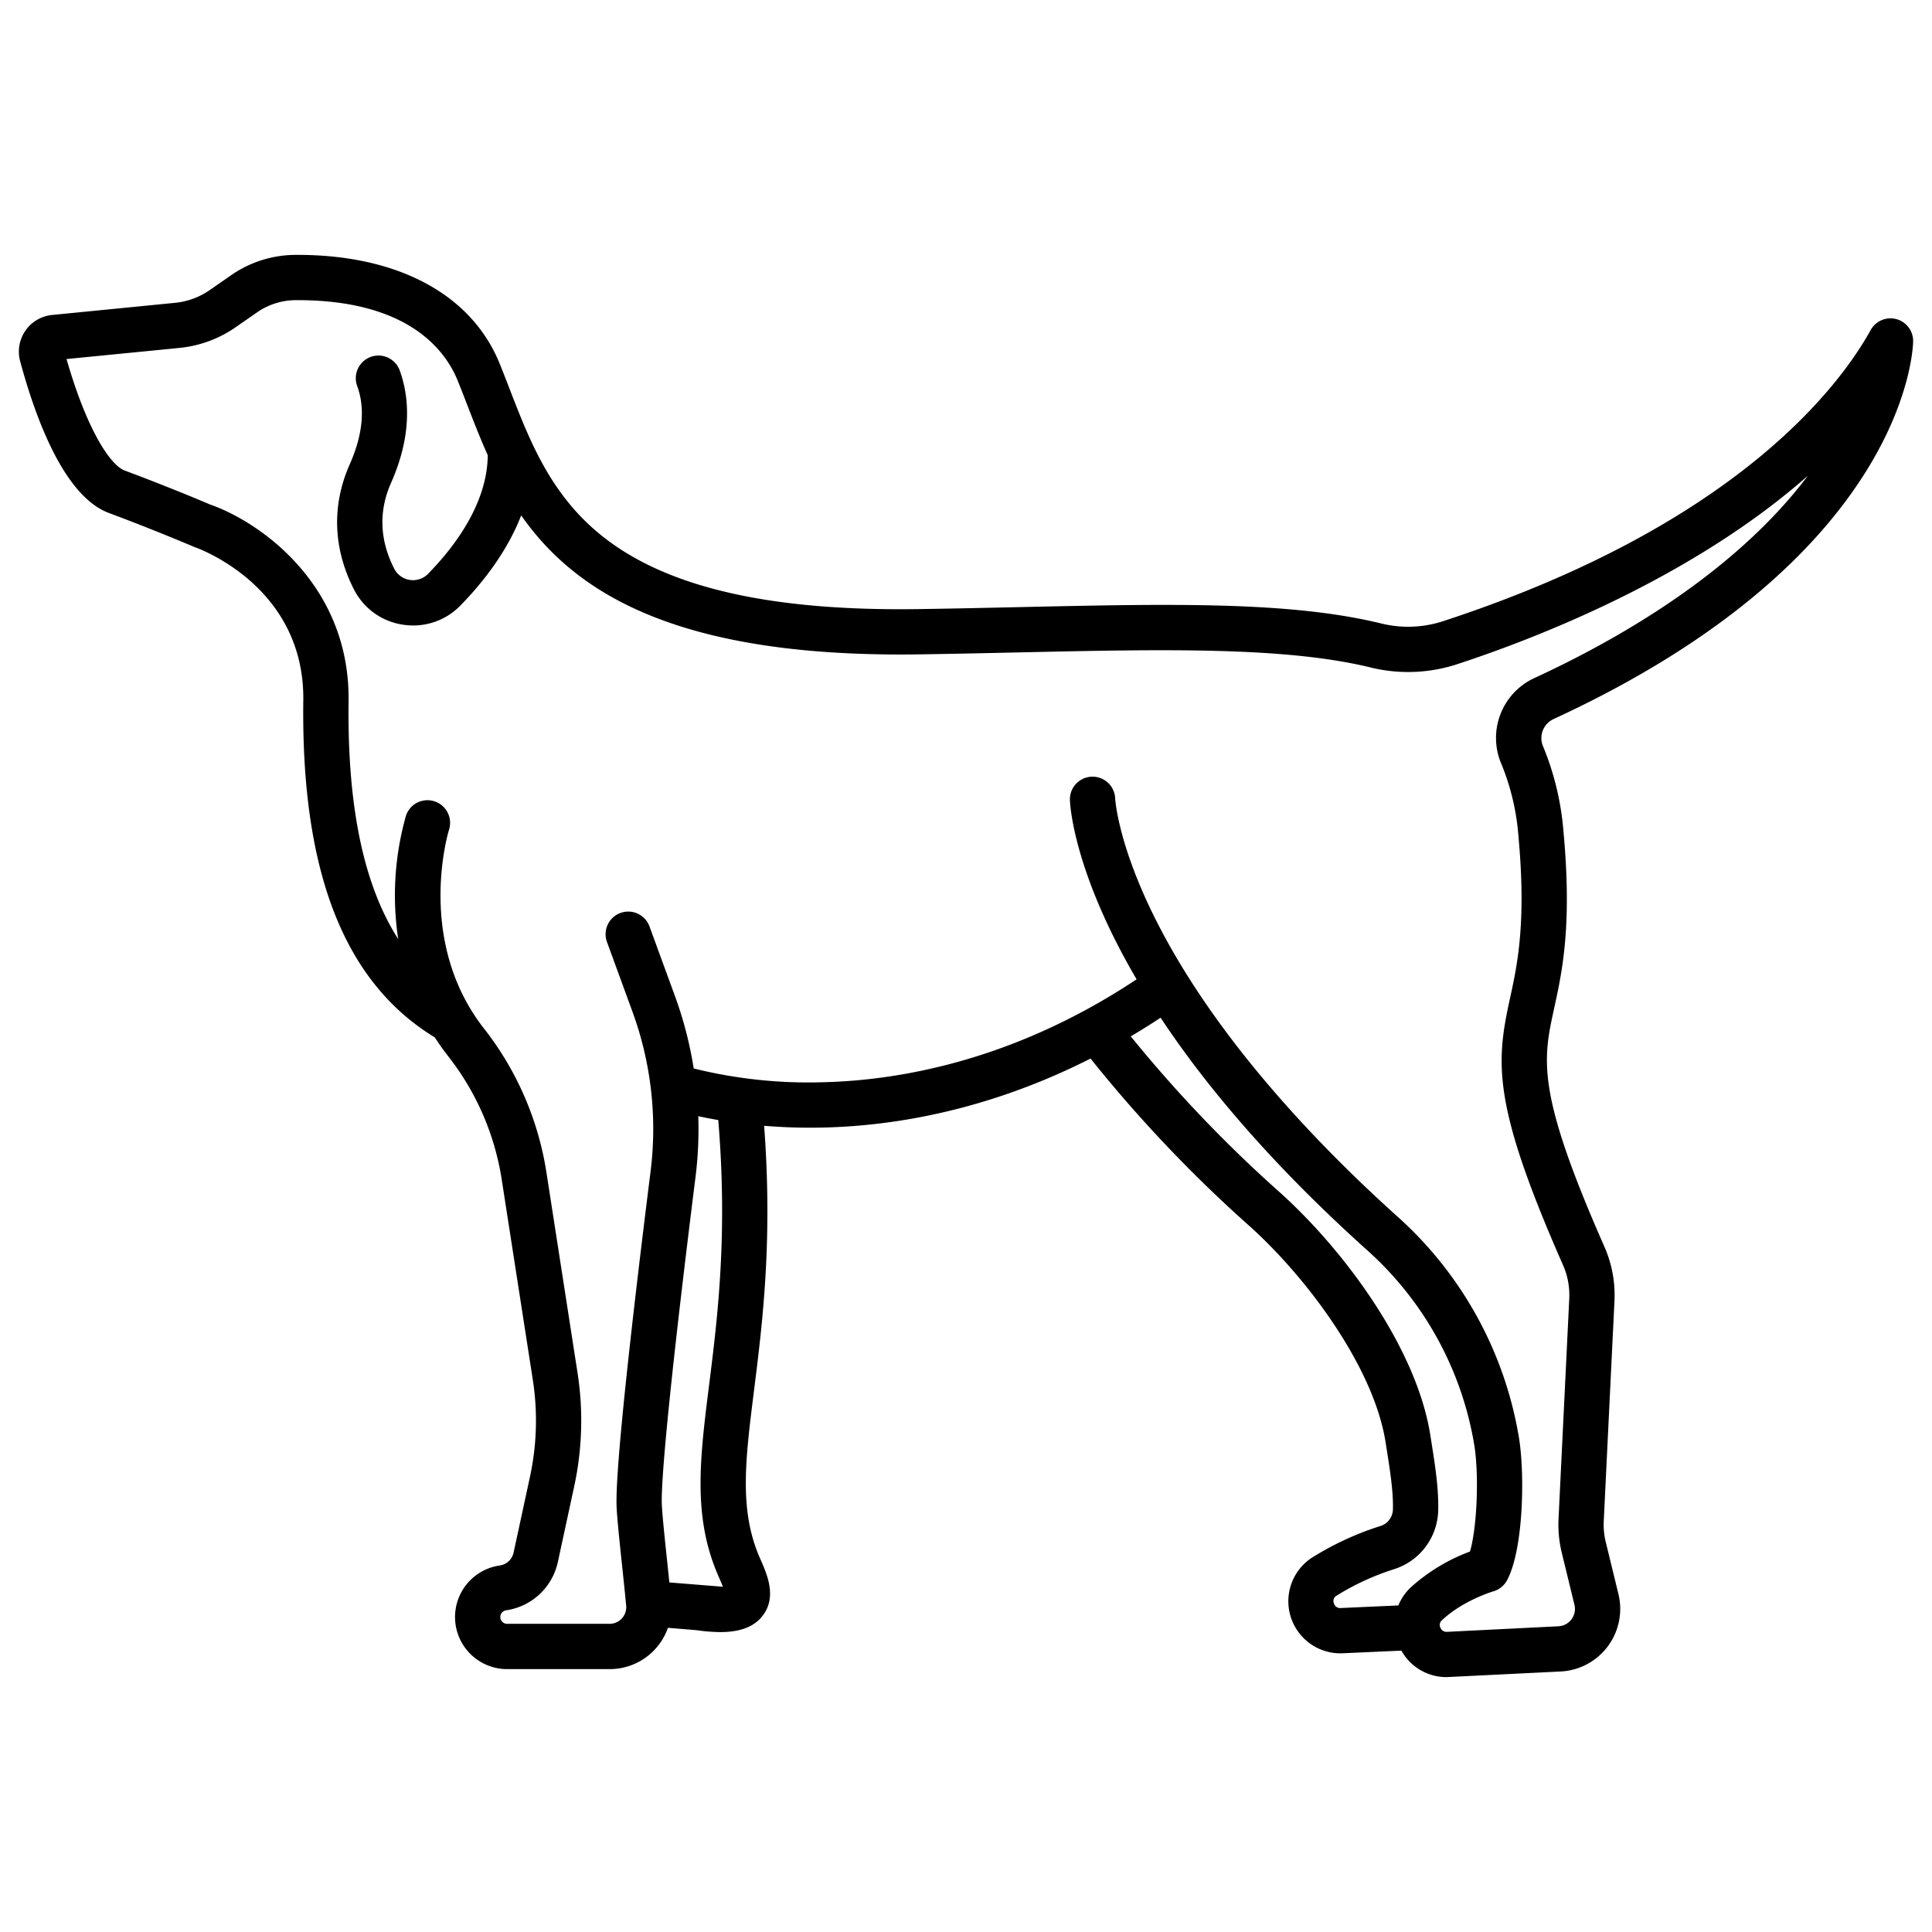 <svg xmlns="http://www.w3.org/2000/svg"  viewBox="0 0 512 512" width="64px" height="64px"><path d="M28.845,135.938c12.567,4.7,22.262,8.858,22.359,8.9.127.055.276.112.406.157,1.191.417,29.16,10.542,28.768,40.678-.591,45.4,10.825,74.619,34.869,89.262,1.105,1.72,2.308,3.431,3.636,5.122a70.279,70.279,0,0,1,14.085,32.587l8.226,52.986a70.407,70.407,0,0,1-.755,25.761l-4.332,20.054a4.374,4.374,0,0,1-3.55,3.407l-.394.062a13.8,13.8,0,0,0,2.221,27.419h27.158a16.351,16.351,0,0,0,15.467-10.946l7.564.626a45.736,45.736,0,0,0,6.295.507c4.407,0,8.68-.965,11.269-4.368,3.756-4.937,1.189-10.812-.51-14.7-.168-.382-.331-.757-.484-1.12-5.252-12.468-3.608-25.578-1.333-43.722,2.242-17.874,4.989-39.809,2.691-70.261,3.742.305,7.818.5,12.2.5q1.735,0,3.534-.04c17.844-.41,43.072-4.231,70.77-18.285a361.789,361.789,0,0,0,42.212,44.469c15.171,13.649,32.906,37.406,35.993,57.313l.327,2.083c.826,5.229,1.762,11.156,1.593,15.8a4.709,4.709,0,0,1-3.305,4.219,79.392,79.392,0,0,0-18.268,8.467,13.8,13.8,0,0,0,7.611,25.274c.236,0,.474-.005.713-.017l15.5-.7a13.66,13.66,0,0,0,11.99,7.02l30.209-1.49a16.608,16.608,0,0,0,15.324-20.511l-3.357-13.774a19.6,19.6,0,0,1-.535-5.6l2.84-58.351a31.778,31.778,0,0,0-2.648-14.287c-18.159-41.192-16.345-49.48-13.341-63.212,2.129-9.73,4.779-21.839,2.482-46.774a74.69,74.69,0,0,0-5.374-22.567,5.548,5.548,0,0,1,2.685-7.3C505,147.526,506.961,92.771,507,90.461a6,6,0,0,0-11.249-3c-8.15,14.732-35.523,51.745-113.471,77.209a29.874,29.874,0,0,1-16.336.535c-24.255-5.9-55.913-5.2-95.993-4.308-8.494.188-17.277.382-26.371.518-38.581.578-65.64-5.441-82.769-18.4-14.575-11.029-20.263-25.733-25.763-39.953-.878-2.269-1.745-4.509-2.633-6.7C124.93,77.9,105.193,67.377,78.236,67.546A30.033,30.033,0,0,0,61.22,72.958l-5.635,3.913a19.516,19.516,0,0,1-9.19,3.382L13.812,83.47A9.763,9.763,0,0,0,5.34,95.735C9.646,111.674,17.219,131.586,28.845,135.938ZM177.389,419.365c-.2-1.907-.4-3.846-.6-5.756-.633-6-1.231-11.673-1.39-14.695-.37-7.085,2.886-38.837,8.934-87.115a101.534,101.534,0,0,0,.715-16c1.569.343,3.343.693,5.3,1.029,2.542,30.545-.206,52.5-2.438,70.293-2.414,19.243-4.32,34.443,2.18,49.873.173.411.358.835.546,1.267.259.592.635,1.451.937,2.242Zm193.192,6.094-15.264.685a1.686,1.686,0,0,1-1.821-1.277,1.565,1.565,0,0,1,.666-1.971,67.394,67.394,0,0,1,15.41-7.088,16.752,16.752,0,0,0,11.555-15.185c.21-5.808-.822-12.344-1.733-18.11l-.322-2.05c-3.556-22.933-22.565-48.866-39.826-64.4a353.238,353.238,0,0,1-39.576-41.415c2.62-1.555,5.253-3.194,7.9-4.945,11.641,17.553,28.913,38.378,54.561,61.452a88.7,88.7,0,0,1,28.6,51.995c1.291,8.321.623,22-1.168,28.018a49.043,49.043,0,0,0-15.672,9.477A13.768,13.768,0,0,0,370.581,425.459ZM47.574,92.2a31.534,31.534,0,0,0,14.855-5.468l5.635-3.912A18.076,18.076,0,0,1,78.3,79.546c29.823-.181,39.733,13.287,42.99,21.319.865,2.132,1.708,4.312,2.562,6.52,1.668,4.313,3.4,8.777,5.408,13.255-.117,12.665-8.577,24.026-15.794,31.407a5.589,5.589,0,0,1-9.014-1.373c-3.859-7.6-4.13-15.247-.807-22.738,5.962-13.438,4.532-23.606,2.283-29.769a6,6,0,1,0-11.273,4.114c2.17,5.945,1.5,12.939-1.978,20.789-4.79,10.8-4.418,22.22,1.075,33.038a17.416,17.416,0,0,0,13.025,9.441,17.97,17.97,0,0,0,2.734.21,17.416,17.416,0,0,0,12.535-5.323c5.823-5.955,12.315-14.153,16.074-23.851,14.011,20.034,39.99,36.866,100.552,36.865,1.665,0,3.366-.014,5.084-.039,9.136-.137,17.942-.332,26.457-.52,37.649-.832,70.165-1.553,92.893,3.971a41.837,41.837,0,0,0,22.9-.789c20.266-6.62,62.046-22.6,93.094-49.993-19.094,25.353-49.481,43-72.467,53.608a17.483,17.483,0,0,0-8.687,22.931,62.817,62.817,0,0,1,4.453,18.936c2.126,23.084-.3,34.187-2.255,43.108-3.716,16.982-4.777,27.836,14.083,70.619a19.716,19.716,0,0,1,1.642,8.863l-2.839,58.349a31.565,31.565,0,0,0,.861,9.027l3.357,13.773a4.609,4.609,0,0,1-4.263,5.686l-29.494,1.472a1.716,1.716,0,0,1-1.765-1.119,1.6,1.6,0,0,1,.392-1.944c5.623-5.293,13.553-7.644,13.617-7.662a6,6,0,0,0,3.63-2.913c4.291-7.922,4.777-27.5,3.226-37.5a100.725,100.725,0,0,0-32.432-59.077c-20.71-18.631-48.723-47.617-64.569-79.908-9.345-19.043-10.043-30.423-10.059-30.721a6,6,0,0,0-11.992.44c.041,1.213.945,18.929,17.67,47.48-32.324,21.459-62.6,26.724-82.684,27.264a126.558,126.558,0,0,1-34.686-3.638,101.97,101.97,0,0,0-4.927-19.072l-6.765-18.5a6,6,0,1,0-11.269,4.122l6.764,18.5a90.392,90.392,0,0,1,4.783,42.1c-4.4,35.137-9.537,79.141-9.009,89.233.174,3.339.789,9.162,1.439,15.326.378,3.588.769,7.292,1.087,10.646a4.408,4.408,0,0,1-4.4,4.82H134.384a1.8,1.8,0,0,1-.3-3.574l.327-.052a16.445,16.445,0,0,0,13.421-12.729l4.332-20.054a82.385,82.385,0,0,0,.885-30.134L144.826,310.8a82.306,82.306,0,0,0-16.506-38.158c-18.352-23.367-9.418-52.457-9.33-52.733a6,6,0,1,0-11.419-3.69,77.508,77.508,0,0,0-2.042,32.65c-9.182-14.345-13.514-35.2-13.152-63.043.4-30.985-23.66-47.57-36.642-52.105-1.507-.643-10.695-4.538-22.683-9.025C29.1,123.221,22.9,113.524,17.633,95.151Z"/></svg>
